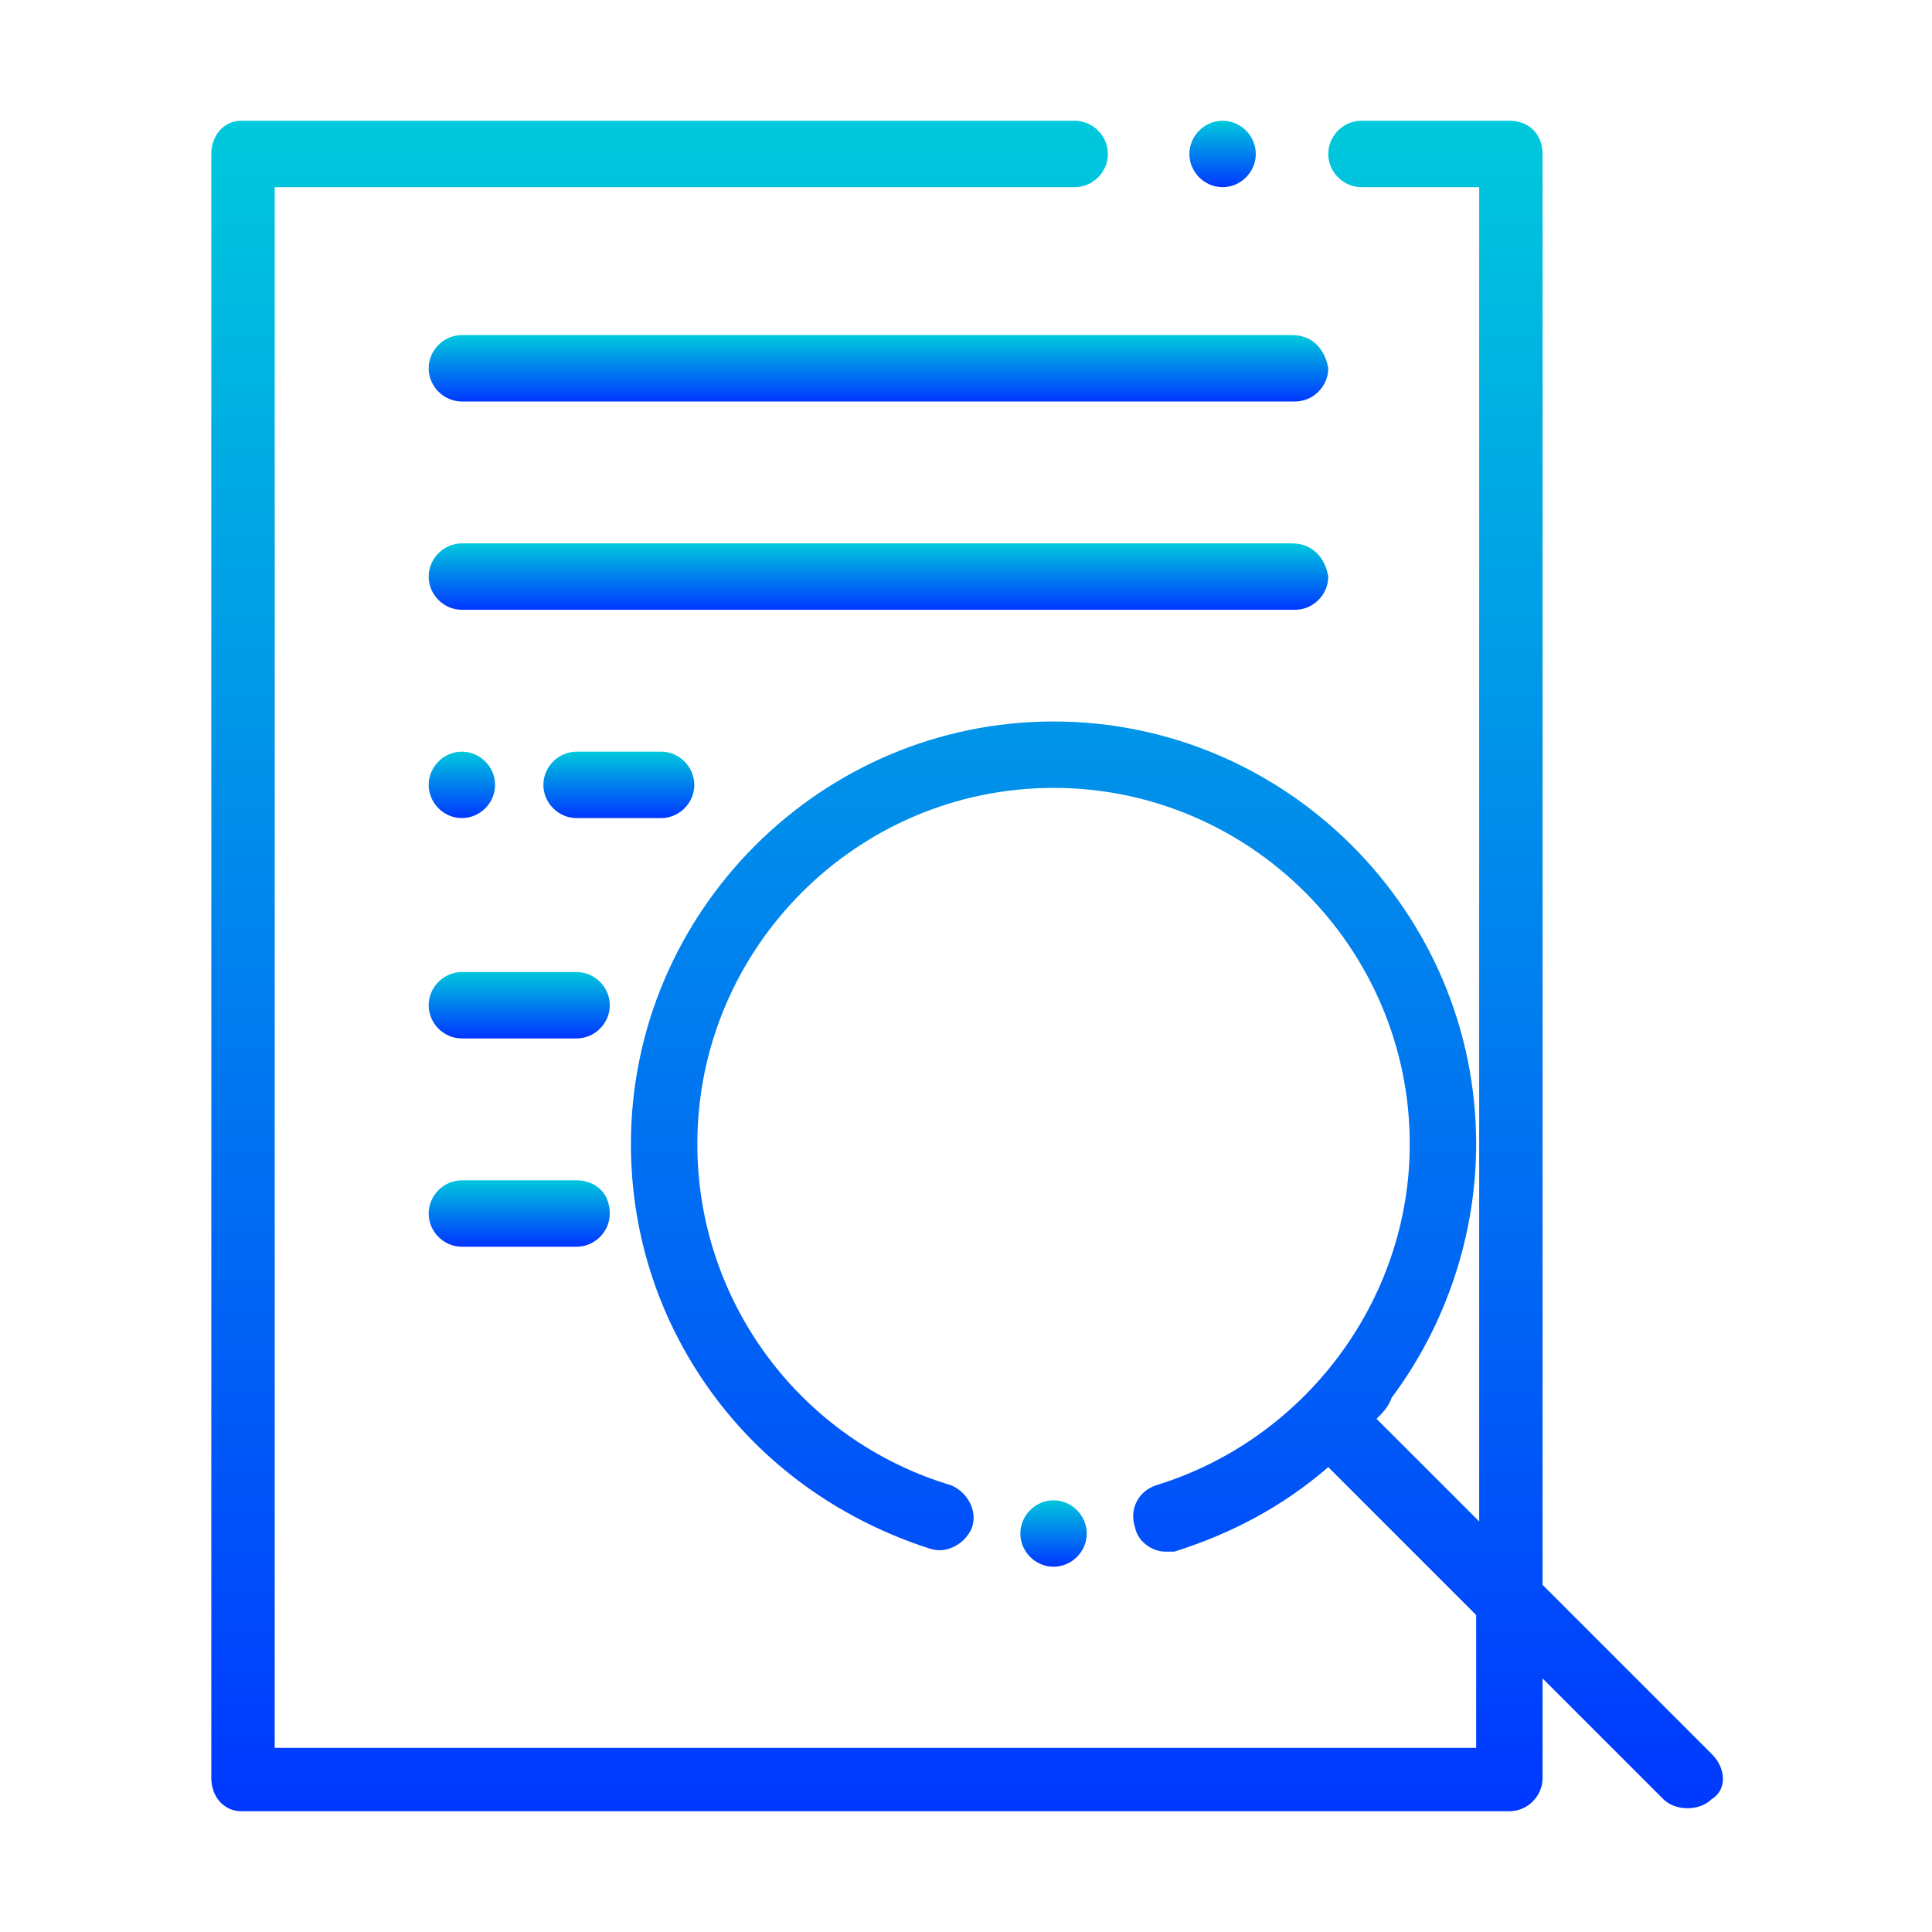 <?xml version="1.0" encoding="utf-8"?>
<!-- Generator: Adobe Illustrator 24.1.1, SVG Export Plug-In . SVG Version: 6.00 Build 0)  -->
<svg version="1.1" id="Layer_1" xmlns="http://www.w3.org/2000/svg" xmlns:xlink="http://www.w3.org/1999/xlink" x="0px" y="0px"
	 viewBox="0 0 64 64" style="enable-background:new 0 0 64 64;" xml:space="preserve">
<style type="text/css">
	.st0{fill:url(#SVGID_1_);}
	.st1{fill:url(#SVGID_2_);}
	.st2{fill:url(#SVGID_3_);}
	.st3{fill:url(#SVGID_4_);}
	.st4{fill:url(#SVGID_5_);}
	.st5{fill:url(#SVGID_6_);}
	.st6{fill:url(#SVGID_7_);}
	.st7{fill:url(#SVGID_8_);}
	.st8{fill:url(#SVGID_9_);}
</style>
<linearGradient id="SVGID_1_" gradientUnits="userSpaceOnUse" x1="40.464" y1="61" x2="40.464" y2="58.812" gradientTransform="matrix(1 0 0 -1 0 65)">
	<stop  offset="0" style="stop-color:#00C9DC"/>
	<stop  offset="1" style="stop-color:#0038FF"/>
</linearGradient>
<path class="st0" d="M40.5,4L40.5,4c-0.6,0-1.1,0.5-1.1,1.1c0,0.6,0.5,1.1,1.1,1.1h0c0.6,0,1.1-0.5,1.1-1.1C41.6,4.5,41.1,4,40.5,4z
	"/>
<linearGradient id="SVGID_2_" gradientUnits="userSpaceOnUse" x1="29.066" y1="53.891" x2="29.066" y2="51.703" gradientTransform="matrix(1 0 0 -1 0 65)">
	<stop  offset="0" style="stop-color:#00C9DC"/>
	<stop  offset="1" style="stop-color:#0038FF"/>
</linearGradient>
<path class="st1" d="M42.8,11.1H15.3c-0.6,0-1.1,0.5-1.1,1.1c0,0.6,0.5,1.1,1.1,1.1h27.6c0.6,0,1.1-0.5,1.1-1.1
	C43.9,11.6,43.5,11.1,42.8,11.1z"/>
<linearGradient id="SVGID_3_" gradientUnits="userSpaceOnUse" x1="29.063" y1="47" x2="29.063" y2="44.812" gradientTransform="matrix(1 0 0 -1 0 65)">
	<stop  offset="0" style="stop-color:#00C9DC"/>
	<stop  offset="1" style="stop-color:#0038FF"/>
</linearGradient>
<path class="st2" d="M42.8,18H15.3c-0.6,0-1.1,0.5-1.1,1.1c0,0.6,0.5,1.1,1.1,1.1h27.6c0.6,0,1.1-0.5,1.1-1.1
	C43.9,18.5,43.5,18,42.8,18z"/>
<linearGradient id="SVGID_4_" gradientUnits="userSpaceOnUse" x1="20.474" y1="40.109" x2="20.474" y2="37.922" gradientTransform="matrix(1 0 0 -1 0 65)">
	<stop  offset="0" style="stop-color:#00C9DC"/>
	<stop  offset="1" style="stop-color:#0038FF"/>
</linearGradient>
<path class="st3" d="M21.9,24.9h-2.8c-0.6,0-1.1,0.5-1.1,1.1c0,0.6,0.5,1.1,1.1,1.1h2.8c0.6,0,1.1-0.5,1.1-1.1
	C23,25.4,22.5,24.9,21.9,24.9z"/>
<linearGradient id="SVGID_5_" gradientUnits="userSpaceOnUse" x1="15.286" y1="40.109" x2="15.286" y2="37.922" gradientTransform="matrix(1 0 0 -1 0 65)">
	<stop  offset="0" style="stop-color:#00C9DC"/>
	<stop  offset="1" style="stop-color:#0038FF"/>
</linearGradient>
<path class="st4" d="M15.3,24.9L15.3,24.9c-0.6,0-1.1,0.5-1.1,1.1c0,0.6,0.5,1.1,1.1,1.1h0c0.6,0,1.1-0.5,1.1-1.1
	C16.4,25.4,15.9,24.9,15.3,24.9z"/>
<linearGradient id="SVGID_6_" gradientUnits="userSpaceOnUse" x1="17.172" y1="32.836" x2="17.172" y2="30.648" gradientTransform="matrix(1 0 0 -1 0 65)">
	<stop  offset="0" style="stop-color:#00C9DC"/>
	<stop  offset="1" style="stop-color:#0038FF"/>
</linearGradient>
<path class="st5" d="M19.1,32.2h-3.8c-0.6,0-1.1,0.5-1.1,1.1c0,0.6,0.5,1.1,1.1,1.1h3.8c0.6,0,1.1-0.5,1.1-1.1
	C20.2,32.7,19.7,32.2,19.1,32.2z"/>
<linearGradient id="SVGID_7_" gradientUnits="userSpaceOnUse" x1="17.179" y1="25.945" x2="17.179" y2="23.758" gradientTransform="matrix(1 0 0 -1 0 65)">
	<stop  offset="0" style="stop-color:#00C9DC"/>
	<stop  offset="1" style="stop-color:#0038FF"/>
</linearGradient>
<path class="st6" d="M19.1,39.1h-3.8c-0.6,0-1.1,0.5-1.1,1.1c0,0.6,0.5,1.1,1.1,1.1h3.8c0.6,0,1.1-0.5,1.1-1.1
	C20.2,39.5,19.7,39.1,19.1,39.1z"/>
<linearGradient id="SVGID_8_" gradientUnits="userSpaceOnUse" x1="34.931" y1="15.333" x2="34.931" y2="13.134" gradientTransform="matrix(1 0 0 -1 0 65)">
	<stop  offset="0" style="stop-color:#00C9DC"/>
	<stop  offset="1" style="stop-color:#0038FF"/>
</linearGradient>
<path class="st7" d="M34.9,49.7c-0.6,0-1.1,0.5-1.1,1.1v0c0,0.6,0.5,1.1,1.1,1.1c0.6,0,1.1-0.5,1.1-1.1v0
	C36,50.2,35.5,49.7,34.9,49.7z"/>
<linearGradient id="SVGID_9_" gradientUnits="userSpaceOnUse" x1="32" y1="61" x2="32" y2="5" gradientTransform="matrix(1 0 0 -1 0 65)">
	<stop  offset="0" style="stop-color:#00C9DC"/>
	<stop  offset="1" style="stop-color:#0038FF"/>
</linearGradient>
<path class="st8" d="M56.7,58.1l-5.6-5.6V5.1C51.1,4.5,50.7,4,50,4h-4.9c-0.6,0-1.1,0.5-1.1,1.1c0,0.6,0.5,1.1,1.1,1.1H49v44.2
	L45.6,47c0.2-0.2,0.4-0.4,0.5-0.7c1.8-2.4,2.8-5.4,2.8-8.4c0-7.7-6.3-14-14-14c-7.7,0-14,6.3-14,14c0,3.1,1,6,2.8,8.4
	c1.8,2.4,4.3,4.1,7.1,5c0.6,0.2,1.2-0.2,1.4-0.7c0.2-0.6-0.2-1.2-0.7-1.4c-5-1.5-8.4-6.1-8.4-11.3c0-6.5,5.3-11.8,11.8-11.8
	c6.5,0,11.8,5.3,11.8,11.8c0,5.2-3.5,9.8-8.4,11.3c-0.6,0.2-0.9,0.8-0.7,1.4c0.1,0.5,0.6,0.8,1,0.8c0.1,0,0.2,0,0.3,0
	c1.9-0.6,3.6-1.5,5.1-2.8l4.9,4.9v4.4H9.1V6.2h26.5c0.6,0,1.1-0.5,1.1-1.1c0-0.6-0.5-1.1-1.1-1.1H8C7.4,4,7,4.5,7,5.1v53.8
	C7,59.5,7.4,60,8,60h42c0.6,0,1.1-0.5,1.1-1.1v-3.3l4,4c0.2,0.2,0.5,0.3,0.8,0.3s0.6-0.1,0.8-0.3C57.2,59.3,57.2,58.6,56.7,58.1z"/>
</svg>
